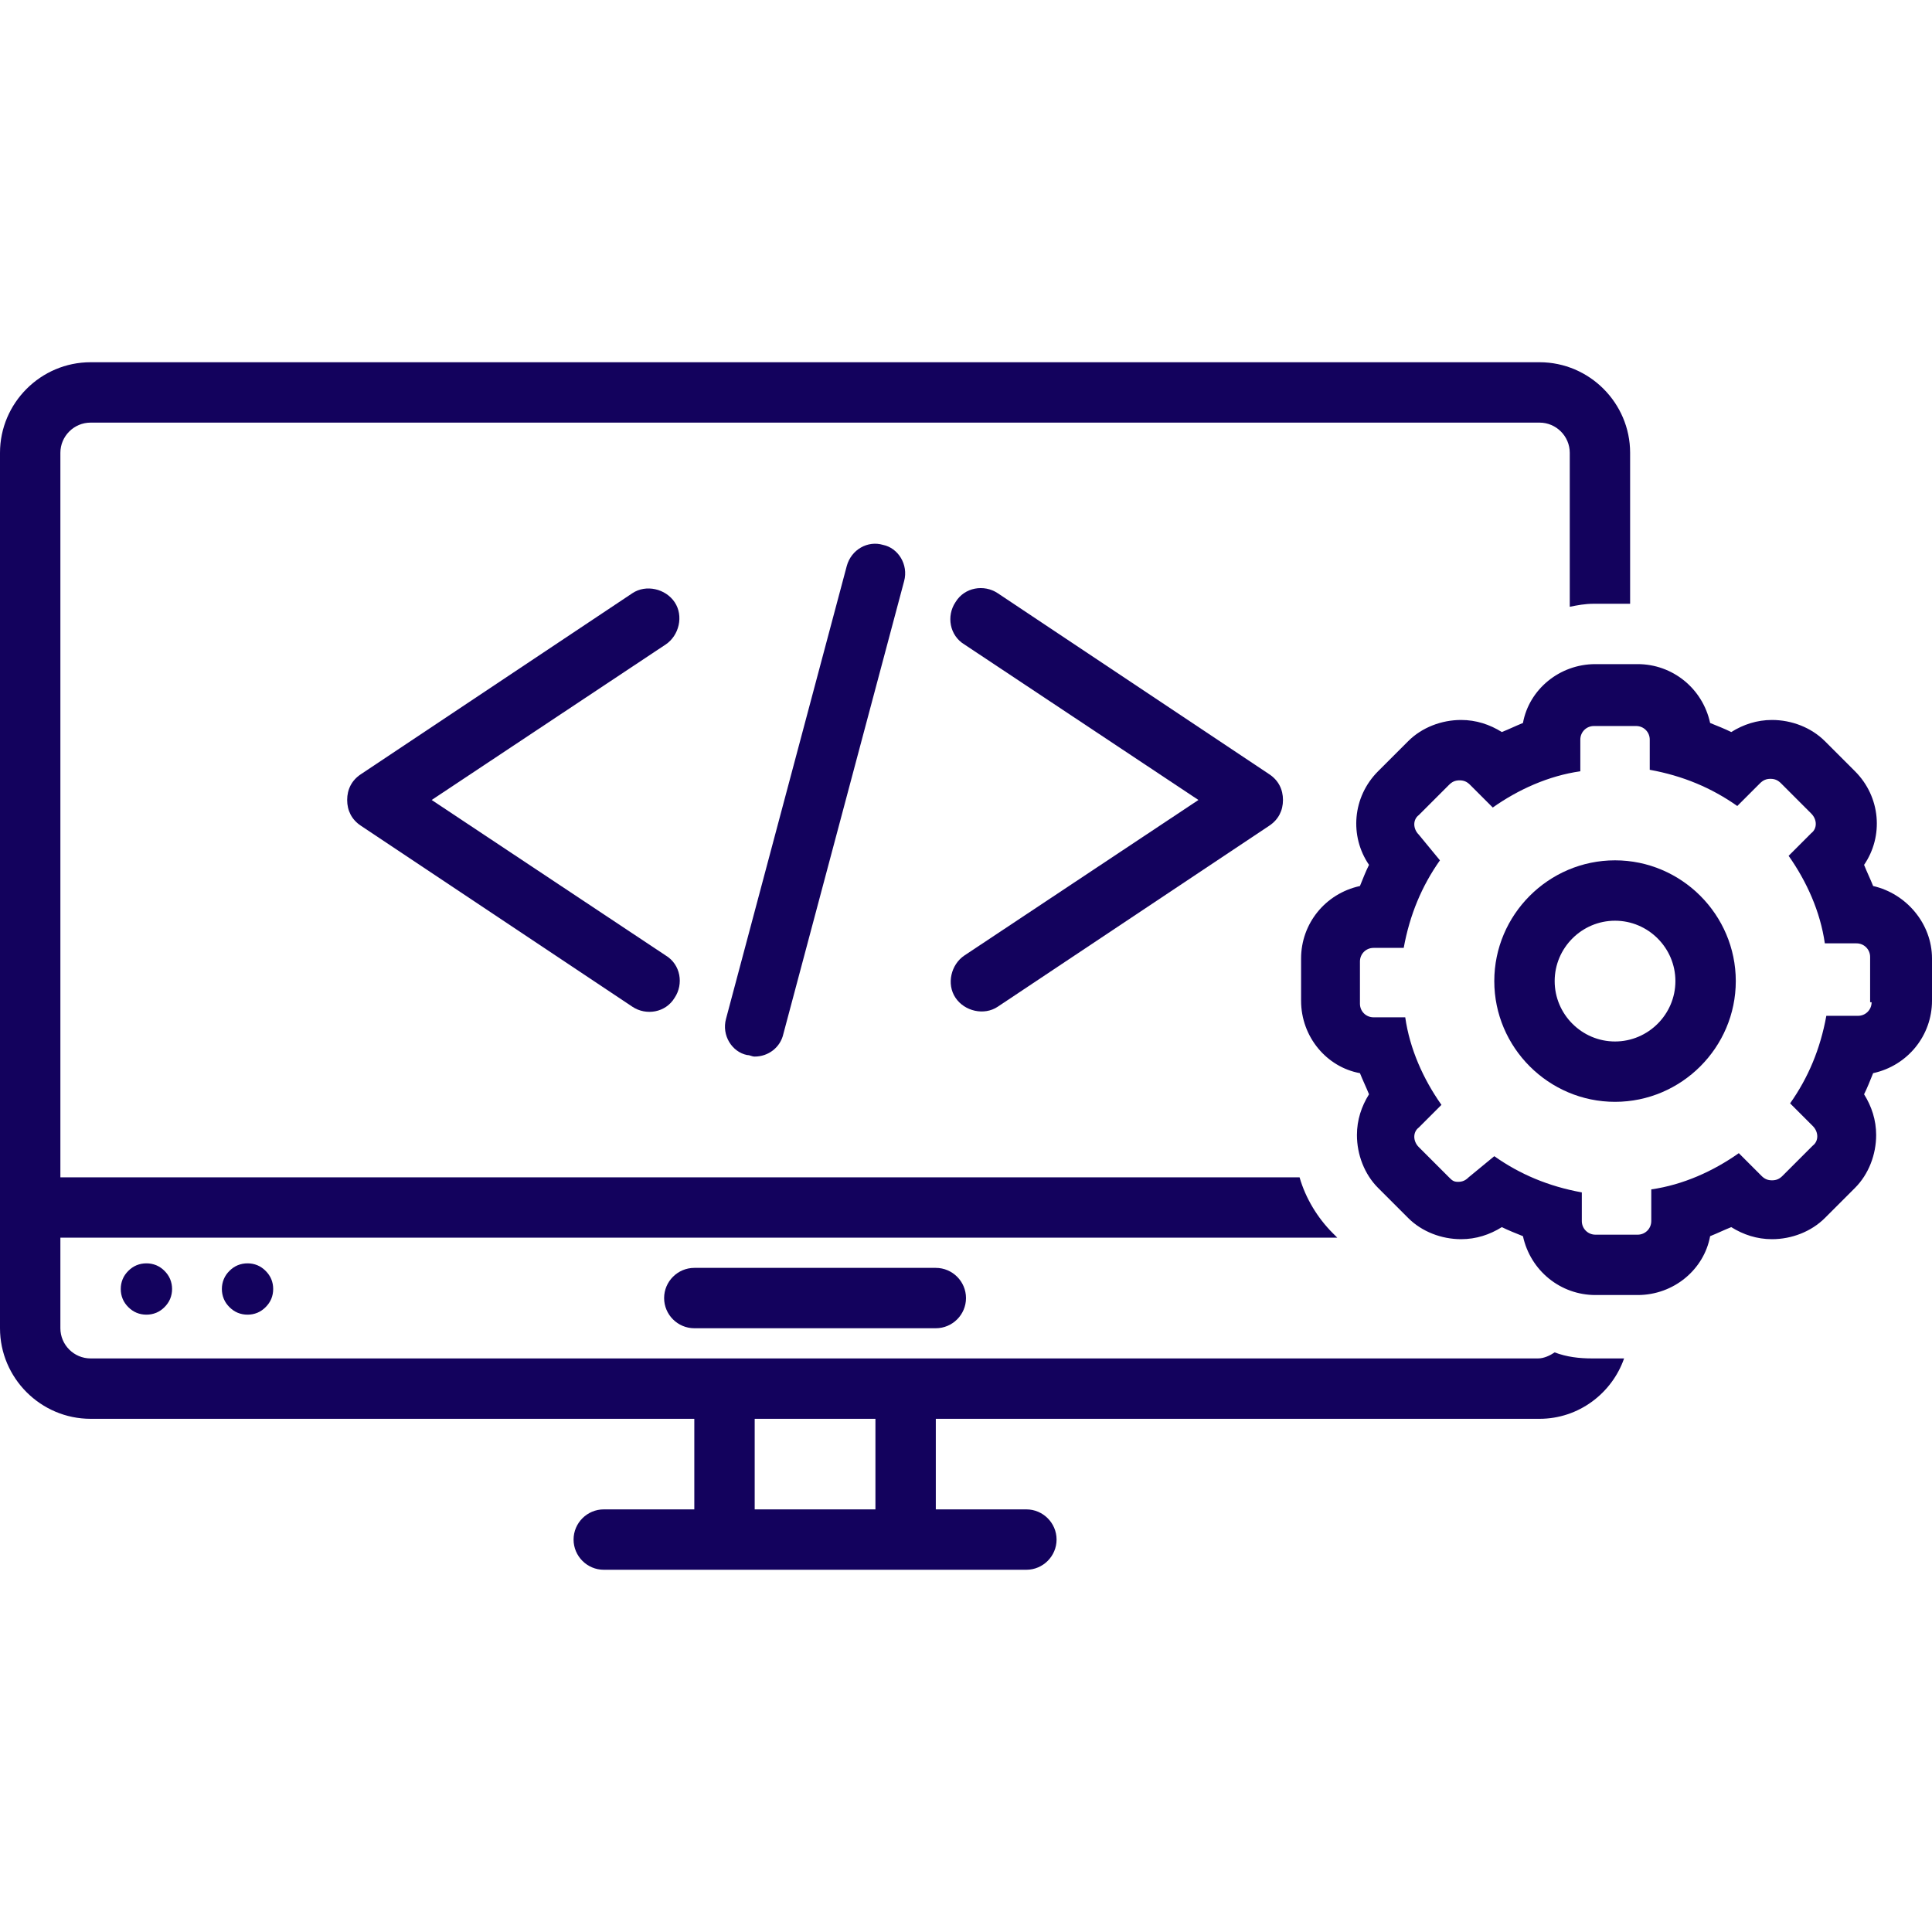 <?xml version="1.0" encoding="UTF-8"?>
<svg xmlns="http://www.w3.org/2000/svg" xmlns:xlink="http://www.w3.org/1999/xlink" width="100" zoomAndPan="magnify" viewBox="0 0 75 75" height="100" preserveAspectRatio="xMidYMid meet" version="1.0">
  <defs>
    <clipPath id="92d124fc12">
      <path d="M 0 14.062 L 64 14.062 L 64 61 L 0 61 Z M 0 14.062 " clip-rule="nonzero"></path>
    </clipPath>
  </defs>
  <path fill="#13025d" d="M 26.953 49.219 C 26.309 49.219 25.781 49.746 25.781 50.391 C 25.781 51.035 26.309 51.562 26.953 51.562 L 36.328 51.562 C 36.973 51.562 37.5 51.035 37.5 50.391 C 37.5 49.746 36.973 49.219 36.328 49.219 Z M 26.953 49.219 " fill-opacity="1" fill-rule="nonzero"></path>
  <path fill="#13025d" d="M 10.605 50.039 C 10.605 50.172 10.582 50.297 10.531 50.422 C 10.48 50.543 10.406 50.648 10.312 50.742 C 10.219 50.836 10.113 50.91 9.992 50.961 C 9.867 51.012 9.742 51.035 9.609 51.035 C 9.477 51.035 9.352 51.012 9.227 50.961 C 9.105 50.91 9 50.836 8.906 50.742 C 8.812 50.648 8.738 50.543 8.688 50.422 C 8.637 50.297 8.613 50.172 8.613 50.039 C 8.613 49.906 8.637 49.781 8.688 49.656 C 8.738 49.535 8.812 49.43 8.906 49.336 C 9 49.242 9.105 49.168 9.227 49.117 C 9.352 49.066 9.477 49.043 9.609 49.043 C 9.742 49.043 9.867 49.066 9.992 49.117 C 10.113 49.168 10.219 49.242 10.312 49.336 C 10.406 49.43 10.48 49.535 10.531 49.656 C 10.582 49.781 10.605 49.906 10.605 50.039 Z M 10.605 50.039 " fill-opacity="1" fill-rule="nonzero"></path>
  <path fill="#13025d" d="M 6.68 50.039 C 6.68 50.172 6.656 50.297 6.605 50.422 C 6.555 50.543 6.48 50.648 6.387 50.742 C 6.293 50.836 6.188 50.91 6.066 50.961 C 5.941 51.012 5.816 51.035 5.684 51.035 C 5.551 51.035 5.426 51.012 5.301 50.961 C 5.18 50.91 5.074 50.836 4.98 50.742 C 4.887 50.648 4.812 50.543 4.762 50.422 C 4.711 50.297 4.688 50.172 4.688 50.039 C 4.688 49.906 4.711 49.781 4.762 49.656 C 4.812 49.535 4.887 49.43 4.98 49.336 C 5.074 49.242 5.18 49.168 5.301 49.117 C 5.426 49.066 5.551 49.043 5.684 49.043 C 5.816 49.043 5.941 49.066 6.066 49.117 C 6.188 49.168 6.293 49.242 6.387 49.336 C 6.48 49.43 6.555 49.535 6.605 49.656 C 6.656 49.781 6.68 49.906 6.68 50.039 Z M 6.68 50.039 " fill-opacity="1" fill-rule="nonzero"></path>
  <path fill="#13025d" d="M 26.191 23.379 C 25.84 22.852 25.078 22.676 24.551 23.027 L 14.004 30.059 C 13.652 30.293 13.477 30.645 13.477 31.055 C 13.477 31.465 13.652 31.816 14.004 32.051 C 14.004 32.051 24.551 39.082 24.551 39.082 C 25.078 39.434 25.84 39.316 26.191 38.73 C 26.543 38.203 26.426 37.441 25.84 37.09 L 16.758 31.055 L 25.84 25.02 C 26.367 24.668 26.543 23.906 26.191 23.379 Z M 26.191 23.379 " fill-opacity="1" fill-rule="nonzero"></path>
  <path fill="#13025d" d="M 37.09 38.73 C 37.441 39.258 38.203 39.434 38.73 39.082 L 49.277 32.051 C 49.629 31.816 49.805 31.465 49.805 31.055 C 49.805 30.645 49.629 30.293 49.277 30.059 L 38.73 23.027 C 38.203 22.676 37.441 22.793 37.09 23.379 C 36.738 23.906 36.855 24.668 37.441 25.02 L 46.523 31.055 L 37.441 37.09 C 36.914 37.441 36.738 38.203 37.09 38.73 Z M 37.09 38.73 " fill-opacity="1" fill-rule="nonzero"></path>
  <path fill="#13025d" d="M 32.871 21.973 L 28.184 39.551 C 28.008 40.195 28.418 40.84 29.004 40.957 C 29.121 40.957 29.18 41.016 29.297 41.016 C 29.824 41.016 30.293 40.664 30.41 40.137 L 35.098 22.559 C 35.273 21.914 34.863 21.27 34.277 21.152 C 33.691 20.977 33.047 21.328 32.871 21.973 Z M 32.871 21.973 " fill-opacity="1" fill-rule="nonzero"></path>
  <g clip-path="url(#92d124fc12)">
    <path fill="#13025d" d="M 26.953 58.594 L 23.438 58.594 C 22.793 58.594 22.266 59.121 22.266 59.766 C 22.266 60.41 22.793 60.938 23.438 60.938 L 39.844 60.938 C 40.488 60.938 41.016 60.41 41.016 59.766 C 41.016 59.121 40.488 58.594 39.844 58.594 L 36.328 58.594 L 36.328 55.078 L 59.766 55.078 C 61.289 55.078 62.578 54.082 63.047 52.734 L 61.816 52.734 C 61.289 52.734 60.82 52.676 60.352 52.5 C 60.176 52.617 59.941 52.734 59.707 52.734 L 3.516 52.734 C 2.871 52.734 2.344 52.207 2.344 51.562 L 2.344 48.047 L 51.914 48.047 L 51.738 47.871 C 51.152 47.285 50.684 46.523 50.449 45.703 L 2.344 45.703 L 2.344 17.578 C 2.344 16.934 2.871 16.406 3.516 16.406 L 59.766 16.406 C 60.41 16.406 60.938 16.934 60.938 17.578 L 60.938 23.555 C 61.23 23.496 61.523 23.438 61.875 23.438 L 63.281 23.438 L 63.281 17.578 C 63.281 15.645 61.699 14.062 59.766 14.062 L 3.516 14.062 C 1.582 14.062 0 15.645 0 17.578 L 0 51.562 C 0 53.496 1.582 55.078 3.516 55.078 L 26.953 55.078 Z M 29.297 55.078 L 33.984 55.078 L 33.984 58.594 L 29.297 58.594 Z M 29.297 55.078 " fill-opacity="1" fill-rule="nonzero"></path>
  </g>
  <path fill="#13025d" d="M 72.715 34.395 C 72.598 34.102 72.48 33.867 72.363 33.574 C 73.125 32.461 73.008 30.938 72.012 29.941 L 70.84 28.77 C 70.312 28.242 69.551 27.949 68.789 27.949 C 68.203 27.949 67.676 28.125 67.207 28.418 C 66.973 28.301 66.68 28.184 66.387 28.066 C 66.094 26.719 64.922 25.781 63.574 25.781 L 61.934 25.781 C 60.527 25.781 59.355 26.777 59.121 28.066 C 58.828 28.184 58.594 28.301 58.301 28.418 C 57.832 28.125 57.305 27.949 56.719 27.949 C 55.957 27.949 55.195 28.242 54.668 28.77 L 53.496 29.941 C 52.5 30.938 52.383 32.461 53.145 33.574 C 53.027 33.809 52.91 34.102 52.793 34.395 C 51.445 34.688 50.508 35.859 50.508 37.207 L 50.508 38.848 C 50.508 40.254 51.504 41.426 52.793 41.66 C 52.91 41.953 53.027 42.188 53.145 42.48 C 52.852 42.949 52.676 43.477 52.676 44.062 C 52.676 44.824 52.969 45.586 53.496 46.113 L 54.668 47.285 C 55.195 47.812 55.957 48.105 56.719 48.105 C 57.305 48.105 57.832 47.93 58.301 47.637 C 58.535 47.754 58.828 47.871 59.121 47.988 C 59.414 49.336 60.586 50.273 61.934 50.273 L 63.574 50.273 C 64.98 50.273 66.152 49.277 66.387 47.988 C 66.68 47.871 66.914 47.754 67.207 47.637 C 67.676 47.93 68.203 48.105 68.789 48.105 C 69.551 48.105 70.312 47.812 70.84 47.285 L 72.012 46.113 C 72.539 45.586 72.832 44.824 72.832 44.062 C 72.832 43.477 72.656 42.949 72.363 42.48 C 72.48 42.246 72.598 41.953 72.715 41.66 C 74.062 41.367 75 40.195 75 38.848 L 75 37.207 C 75 35.859 74.004 34.688 72.715 34.395 Z M 72.656 38.906 C 72.656 39.199 72.422 39.434 72.129 39.434 L 70.898 39.434 C 70.664 40.723 70.195 41.836 69.492 42.832 L 70.371 43.711 C 70.605 43.945 70.605 44.297 70.371 44.473 L 69.199 45.645 C 69.082 45.762 68.965 45.82 68.789 45.82 C 68.613 45.82 68.496 45.762 68.379 45.645 L 67.5 44.766 C 66.504 45.469 65.332 45.996 64.102 46.172 L 64.102 47.402 C 64.102 47.695 63.867 47.93 63.574 47.93 L 61.934 47.93 C 61.641 47.93 61.406 47.695 61.406 47.402 L 61.406 46.289 C 60.117 46.055 59.004 45.586 58.008 44.883 L 57.012 45.703 C 56.895 45.82 56.777 45.879 56.602 45.879 C 56.426 45.879 56.367 45.82 56.25 45.703 L 55.078 44.531 C 54.844 44.297 54.844 43.945 55.078 43.77 L 55.957 42.891 C 55.254 41.895 54.727 40.723 54.551 39.492 L 53.32 39.492 C 53.027 39.492 52.793 39.258 52.793 38.965 L 52.793 37.324 C 52.793 37.031 53.027 36.797 53.32 36.797 L 54.492 36.797 C 54.727 35.508 55.195 34.395 55.898 33.398 L 55.078 32.402 C 54.844 32.168 54.844 31.816 55.078 31.641 L 56.25 30.469 C 56.367 30.352 56.484 30.293 56.66 30.293 C 56.836 30.293 56.953 30.352 57.07 30.469 L 57.949 31.348 C 58.945 30.645 60.117 30.117 61.348 29.941 L 61.348 28.711 C 61.348 28.418 61.582 28.184 61.875 28.184 L 63.516 28.184 C 63.809 28.184 64.043 28.418 64.043 28.711 L 64.043 29.883 C 65.332 30.117 66.445 30.586 67.441 31.289 L 68.32 30.41 C 68.438 30.293 68.555 30.234 68.73 30.234 C 68.906 30.234 69.023 30.293 69.141 30.41 L 70.312 31.582 C 70.547 31.816 70.547 32.168 70.312 32.344 L 69.434 33.223 C 70.137 34.219 70.664 35.391 70.84 36.621 L 72.07 36.621 C 72.363 36.621 72.598 36.855 72.598 37.148 L 72.598 38.906 Z M 72.656 38.906 " fill-opacity="1" fill-rule="nonzero"></path>
  <path fill="#13025d" d="M 62.695 33.398 C 60.117 33.398 58.008 35.508 58.008 38.086 C 58.008 40.664 60.117 42.773 62.695 42.773 C 65.273 42.773 67.383 40.664 67.383 38.086 C 67.383 35.508 65.273 33.398 62.695 33.398 Z M 62.695 40.43 C 61.406 40.43 60.352 39.375 60.352 38.086 C 60.352 36.797 61.406 35.742 62.695 35.742 C 63.984 35.742 65.039 36.797 65.039 38.086 C 65.039 39.375 63.984 40.43 62.695 40.43 Z M 62.695 40.43 " fill-opacity="1" fill-rule="nonzero"></path>
</svg>
